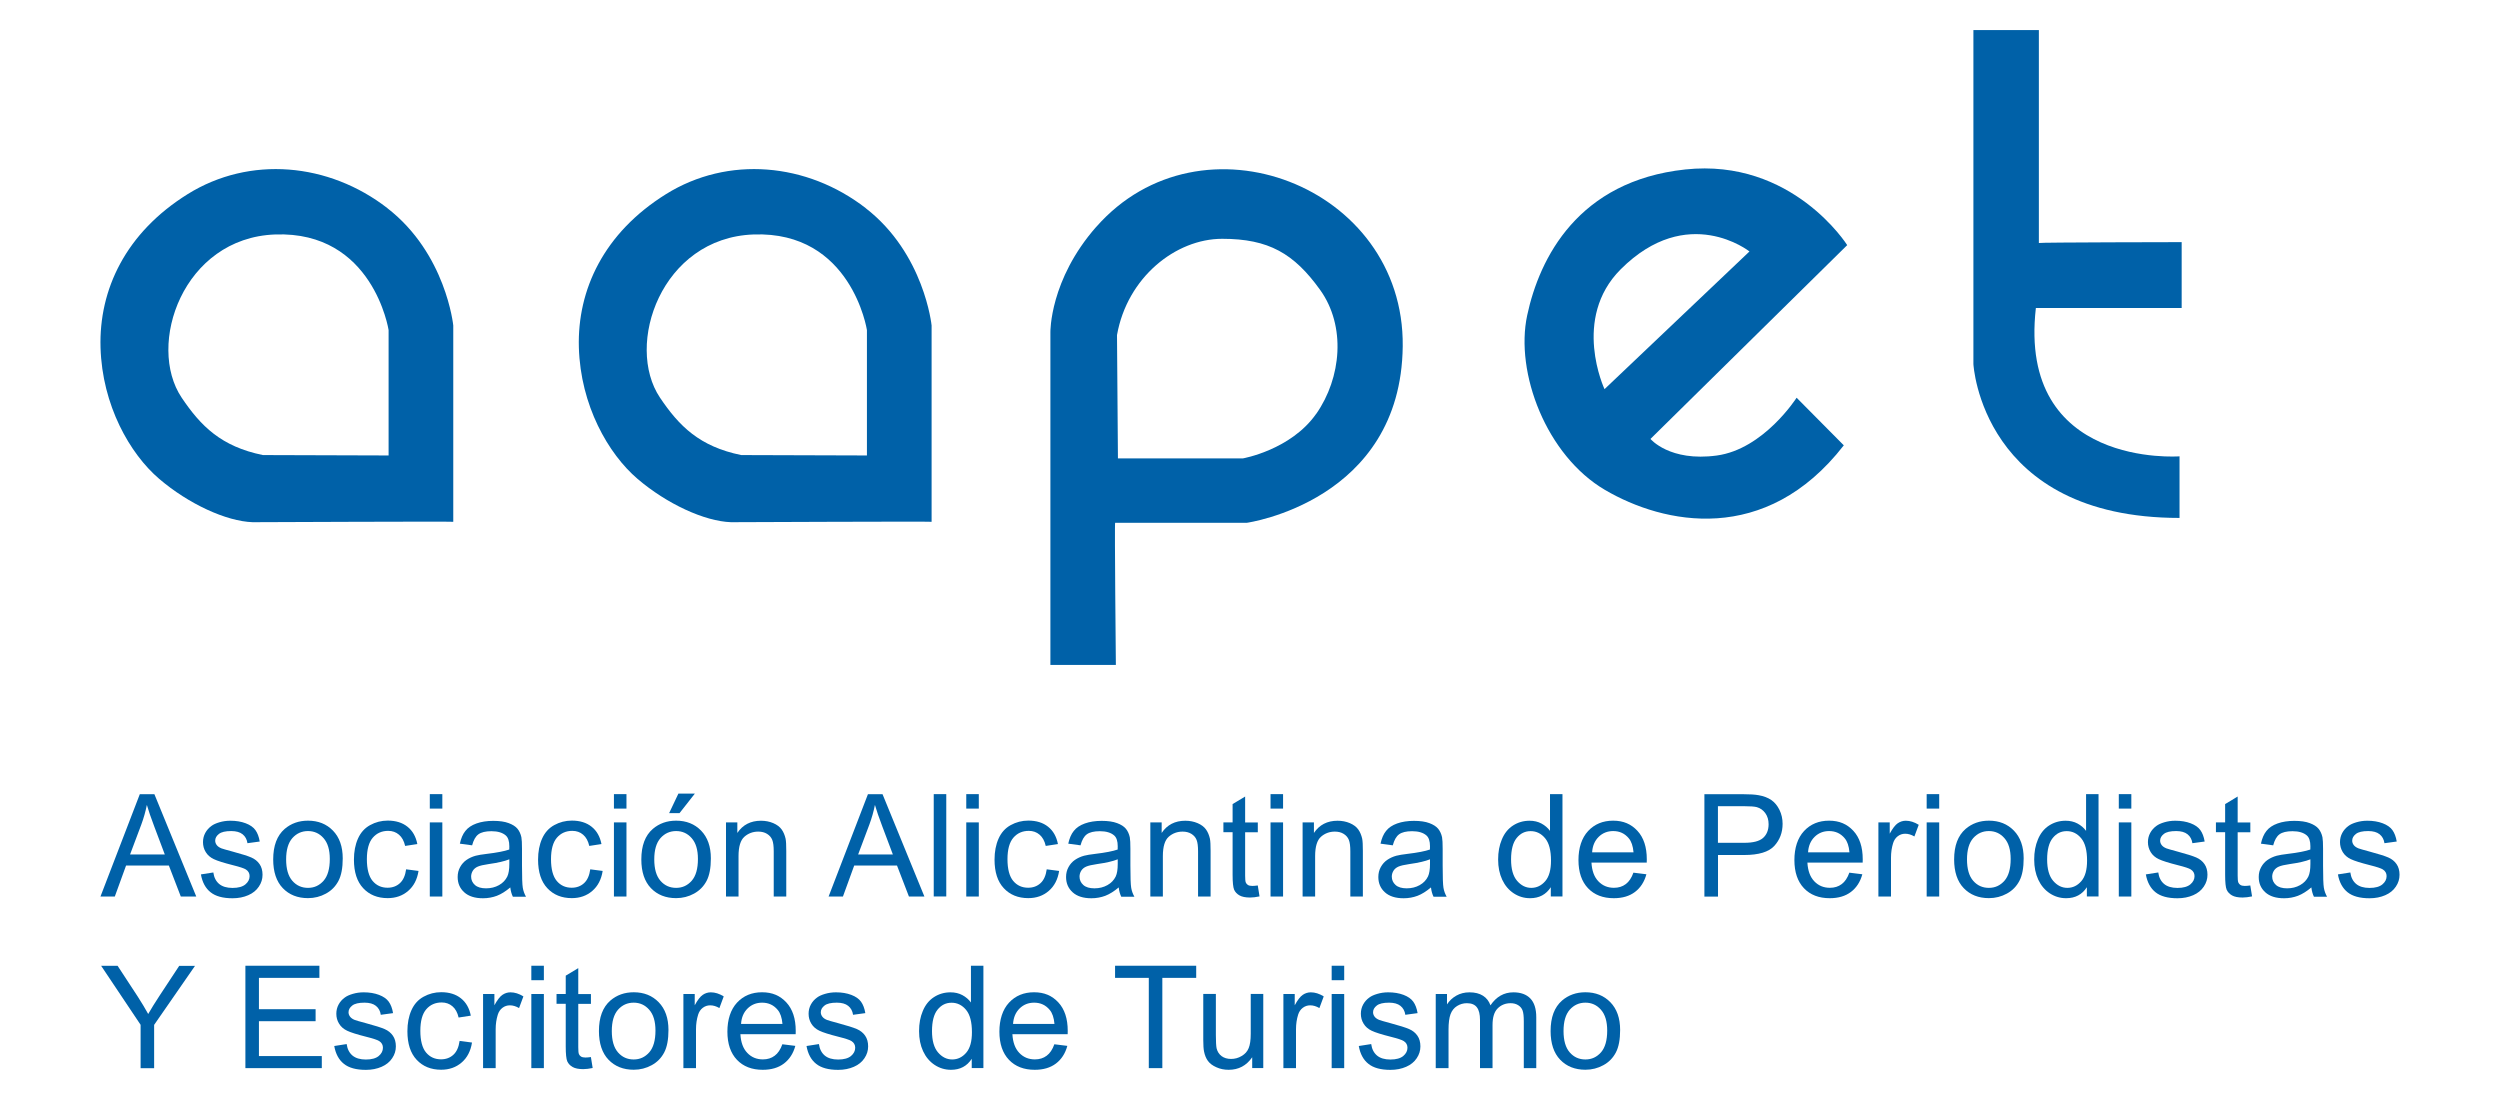 <?xml version="1.0" encoding="UTF-8"?>
<svg xmlns="http://www.w3.org/2000/svg" id="Capa_1" version="1.1" viewBox="0 0 375 164.98">
  <defs>
    <style>
      .st0 {
        fill: #0061a8;
      }
    </style>
  </defs>
  <g>
    <path class="st0" d="M15.07,134.48l5.9-15.35h2.19l6.28,15.35h-2.32l-1.79-4.65h-6.42l-1.69,4.65h-2.16ZM19.51,128.17h5.21l-1.6-4.25c-.49-1.29-.85-2.35-1.09-3.18-.2.99-.47,1.96-.83,2.93l-1.69,4.5Z"></path>
    <path class="st0" d="M30.14,131.16l1.86-.29c.1.75.4,1.32.87,1.72.48.4,1.15.6,2.01.6s1.51-.18,1.93-.53c.42-.35.63-.77.63-1.24,0-.42-.18-.76-.56-1-.26-.17-.9-.38-1.93-.64-1.38-.35-2.34-.65-2.88-.91-.53-.25-.94-.61-1.21-1.06-.28-.45-.41-.95-.41-1.49,0-.5.11-.95.34-1.38.23-.42.54-.77.93-1.05.29-.22.69-.4,1.2-.55.51-.15,1.05-.23,1.63-.23.87,0,1.64.13,2.3.38.66.25,1.15.59,1.46,1.02.31.43.53,1,.65,1.72l-1.84.25c-.08-.57-.33-1.02-.73-1.34-.4-.32-.97-.48-1.7-.48-.87,0-1.48.14-1.85.43-.37.29-.56.62-.56,1.01,0,.24.08.46.23.66.15.2.39.37.72.5.19.07.74.23,1.67.48,1.33.36,2.26.65,2.79.88.53.23.94.56,1.24.99.3.43.45.97.45,1.61s-.18,1.22-.55,1.77c-.37.56-.9.99-1.59,1.29-.69.3-1.47.46-2.35.46-1.45,0-2.55-.3-3.3-.9-.76-.6-1.24-1.49-1.45-2.67"></path>
    <path class="st0" d="M40.98,128.92c0-2.06.57-3.58,1.72-4.58.96-.82,2.12-1.24,3.5-1.24,1.53,0,2.78.5,3.75,1.5.97,1,1.46,2.39,1.46,4.15,0,1.43-.21,2.56-.64,3.38-.43.82-1.05,1.46-1.88,1.91-.82.45-1.72.68-2.69.68-1.56,0-2.82-.5-3.78-1.5-.96-1-1.44-2.44-1.44-4.32M42.92,128.92c0,1.42.31,2.49.93,3.2.62.71,1.4,1.06,2.35,1.06s1.71-.36,2.34-1.07c.62-.71.93-1.8.93-3.26,0-1.38-.31-2.42-.94-3.13-.62-.71-1.4-1.06-2.33-1.06s-1.72.35-2.35,1.06c-.62.71-.93,1.77-.93,3.19"></path>
    <path class="st0" d="M60.93,130.4l1.85.24c-.2,1.28-.72,2.28-1.56,3-.83.72-1.86,1.08-3.07,1.08-1.52,0-2.75-.5-3.67-1.49-.93-.99-1.39-2.42-1.39-4.28,0-1.2.2-2.25.6-3.15.4-.9,1-1.58,1.82-2.03.81-.45,1.7-.68,2.65-.68,1.21,0,2.2.31,2.96.92.77.61,1.26,1.48,1.48,2.6l-1.83.28c-.17-.75-.48-1.31-.93-1.69-.44-.38-.98-.57-1.61-.57-.95,0-1.72.34-2.31,1.02-.59.68-.89,1.76-.89,3.23s.29,2.58.86,3.26c.57.68,1.32,1.02,2.24,1.02.74,0,1.36-.23,1.85-.68.5-.45.81-1.15.94-2.09"></path>
    <path class="st0" d="M64.47,119.12h1.88v2.17h-1.88v-2.17ZM64.47,123.36h1.88v11.12h-1.88v-11.12Z"></path>
    <path class="st0" d="M76.55,133.11c-.7.59-1.37,1.01-2.02,1.26-.64.24-1.34.37-2.08.37-1.22,0-2.16-.3-2.82-.9-.66-.6-.98-1.36-.98-2.29,0-.55.12-1.04.37-1.49.25-.45.57-.81.97-1.08.4-.27.85-.48,1.36-.62.37-.1.93-.19,1.68-.28,1.52-.18,2.64-.4,3.36-.65,0-.26.01-.42.01-.49,0-.77-.18-1.31-.53-1.62-.48-.42-1.2-.64-2.15-.64-.89,0-1.54.16-1.96.47-.42.31-.73.86-.94,1.65l-1.84-.25c.17-.79.44-1.43.83-1.91.38-.49.94-.86,1.66-1.12.73-.26,1.57-.39,2.52-.39s1.72.11,2.32.34c.59.22,1.03.5,1.31.84.28.34.48.77.59,1.28.06.32.09.9.09,1.74v2.51c0,1.75.04,2.86.12,3.33.08.47.24.91.48,1.34h-1.97c-.19-.39-.32-.85-.38-1.37M76.39,128.9c-.69.28-1.71.52-3.08.71-.77.11-1.32.24-1.64.38-.32.14-.57.34-.74.61-.17.27-.26.57-.26.89,0,.5.19.92.57,1.26.38.34.94.5,1.67.5s1.37-.16,1.94-.48.98-.75,1.25-1.3c.2-.43.3-1.05.3-1.88v-.69Z"></path>
    <path class="st0" d="M88.55,130.4l1.85.24c-.2,1.28-.72,2.28-1.56,3-.83.72-1.86,1.08-3.07,1.08-1.52,0-2.75-.5-3.67-1.49-.93-.99-1.39-2.42-1.39-4.28,0-1.2.2-2.25.6-3.15.4-.9,1-1.58,1.82-2.03.81-.45,1.7-.68,2.65-.68,1.21,0,2.2.31,2.96.92.77.61,1.26,1.48,1.48,2.6l-1.83.28c-.17-.75-.48-1.31-.93-1.69-.44-.38-.98-.57-1.61-.57-.95,0-1.72.34-2.31,1.02-.59.68-.89,1.76-.89,3.23s.29,2.58.86,3.26c.57.68,1.32,1.02,2.24,1.02.74,0,1.36-.23,1.85-.68.5-.45.81-1.15.94-2.09"></path>
    <path class="st0" d="M92.09,119.12h1.88v2.17h-1.88v-2.17ZM92.09,123.36h1.88v11.12h-1.88v-11.12Z"></path>
    <path class="st0" d="M96.2,128.92c0-2.06.57-3.59,1.72-4.58.96-.82,2.12-1.24,3.5-1.24,1.53,0,2.78.5,3.75,1.5.97,1,1.46,2.39,1.46,4.15,0,1.43-.21,2.56-.64,3.38-.43.82-1.06,1.46-1.88,1.91-.82.45-1.72.68-2.69.68-1.56,0-2.82-.5-3.78-1.5-.96-1-1.44-2.44-1.44-4.31M98.14,128.92c0,1.42.31,2.49.93,3.2.62.71,1.4,1.06,2.35,1.06s1.71-.36,2.34-1.07c.62-.71.93-1.8.93-3.26,0-1.38-.31-2.42-.94-3.13-.62-.71-1.4-1.06-2.33-1.06s-1.72.35-2.35,1.06c-.62.71-.93,1.77-.93,3.19M100.37,121.97l1.39-2.93h2.47l-2.3,2.93h-1.56Z"></path>
    <path class="st0" d="M108.9,134.48v-11.12h1.7v1.58c.82-1.22,2-1.83,3.54-1.83.67,0,1.29.12,1.85.36.56.24.98.56,1.26.95.28.39.47.86.59,1.39.07.35.1.96.1,1.83v6.84h-1.88v-6.77c0-.77-.07-1.34-.22-1.72-.15-.38-.41-.68-.78-.91-.37-.23-.81-.34-1.32-.34-.8,0-1.5.26-2.08.77-.58.51-.88,1.48-.88,2.9v6.07h-1.88Z"></path>
    <path class="st0" d="M124.29,134.48l5.9-15.35h2.19l6.28,15.35h-2.32l-1.79-4.65h-6.42l-1.69,4.65h-2.16ZM128.72,128.17h5.21l-1.6-4.25c-.49-1.29-.85-2.35-1.09-3.18-.2.99-.47,1.96-.83,2.93l-1.69,4.5Z"></path>
    <rect class="st0" x="140.06" y="119.12" width="1.88" height="15.35"></rect>
    <path class="st0" d="M144.94,119.12h1.88v2.17h-1.88v-2.17ZM144.94,123.36h1.88v11.12h-1.88v-11.12Z"></path>
    <path class="st0" d="M157.02,130.4l1.85.24c-.2,1.28-.72,2.28-1.56,3-.83.72-1.86,1.08-3.07,1.08-1.52,0-2.75-.5-3.67-1.49-.93-.99-1.39-2.42-1.39-4.28,0-1.2.2-2.25.6-3.15.4-.9,1-1.58,1.82-2.03.81-.45,1.7-.68,2.65-.68,1.21,0,2.2.31,2.96.92.77.61,1.26,1.48,1.48,2.6l-1.83.28c-.17-.75-.48-1.31-.93-1.69-.44-.38-.98-.57-1.61-.57-.95,0-1.72.34-2.31,1.02-.59.68-.89,1.76-.89,3.23s.29,2.58.86,3.26c.57.68,1.32,1.02,2.24,1.02.74,0,1.36-.23,1.85-.68.5-.45.81-1.15.94-2.09"></path>
    <path class="st0" d="M167.81,133.11c-.7.59-1.37,1.01-2.02,1.26-.64.24-1.34.37-2.08.37-1.22,0-2.16-.3-2.82-.9-.66-.6-.98-1.36-.98-2.29,0-.55.12-1.04.37-1.49.25-.45.57-.81.97-1.08.4-.27.85-.48,1.36-.62.37-.1.93-.19,1.68-.28,1.52-.18,2.64-.4,3.36-.65,0-.26.01-.42.01-.49,0-.77-.18-1.31-.53-1.62-.48-.42-1.2-.64-2.15-.64-.89,0-1.54.16-1.96.47-.42.31-.73.86-.94,1.65l-1.84-.25c.17-.79.44-1.43.83-1.91.38-.49.94-.86,1.66-1.12.73-.26,1.57-.39,2.52-.39s1.72.11,2.32.34c.59.22,1.03.5,1.31.84.28.34.48.77.59,1.28.06.32.09.9.09,1.74v2.51c0,1.75.04,2.86.12,3.33.08.47.24.91.48,1.34h-1.97c-.19-.39-.32-.85-.38-1.37M167.65,128.9c-.69.28-1.71.52-3.08.71-.77.11-1.32.24-1.64.38-.32.14-.57.34-.74.61-.17.27-.26.57-.26.89,0,.5.19.92.57,1.26.38.34.94.5,1.67.5s1.37-.16,1.94-.48.98-.75,1.25-1.3c.2-.43.3-1.05.3-1.88v-.69Z"></path>
    <path class="st0" d="M172.55,134.48v-11.12h1.7v1.58c.82-1.22,2-1.83,3.54-1.83.67,0,1.29.12,1.85.36.56.24.98.56,1.26.95.28.39.47.86.59,1.39.07.35.1.96.1,1.83v6.84h-1.88v-6.77c0-.77-.07-1.34-.22-1.72-.15-.38-.41-.68-.78-.91-.37-.23-.81-.34-1.32-.34-.8,0-1.5.26-2.08.77-.58.51-.88,1.48-.88,2.9v6.07h-1.88Z"></path>
    <path class="st0" d="M188.66,132.79l.27,1.67c-.53.11-1.01.17-1.42.17-.69,0-1.22-.11-1.59-.32-.38-.22-.64-.5-.8-.85-.15-.35-.23-1.09-.23-2.23v-6.4h-1.38v-1.47h1.38v-2.75l1.88-1.13v3.89h1.9v1.47h-1.9v6.5c0,.54.03.88.1,1.04.07.15.17.28.32.37.15.09.37.14.64.14.21,0,.49-.02.83-.07"></path>
    <path class="st0" d="M190.58,119.12h1.88v2.17h-1.88v-2.17ZM190.58,123.36h1.88v11.12h-1.88v-11.12Z"></path>
    <path class="st0" d="M195.39,134.48v-11.12h1.7v1.58c.82-1.22,2-1.83,3.54-1.83.67,0,1.29.12,1.85.36.56.24.98.56,1.26.95.28.39.47.86.59,1.39.07.35.1.96.1,1.83v6.84h-1.88v-6.77c0-.77-.07-1.34-.22-1.72-.15-.38-.41-.68-.78-.91-.37-.23-.81-.34-1.32-.34-.8,0-1.5.26-2.08.77-.58.51-.88,1.48-.88,2.9v6.07h-1.88Z"></path>
    <path class="st0" d="M214.65,133.11c-.7.59-1.37,1.01-2.02,1.26-.64.24-1.34.37-2.08.37-1.22,0-2.16-.3-2.82-.9-.66-.6-.98-1.36-.98-2.29,0-.55.12-1.04.37-1.49.25-.45.57-.81.97-1.08.4-.27.85-.48,1.36-.62.37-.1.93-.19,1.68-.28,1.52-.18,2.64-.4,3.36-.65,0-.26.01-.42.01-.49,0-.77-.18-1.31-.53-1.62-.48-.42-1.2-.64-2.15-.64-.89,0-1.54.16-1.96.47-.42.31-.73.86-.94,1.65l-1.84-.25c.17-.79.44-1.43.83-1.91.38-.49.94-.86,1.66-1.12.73-.26,1.57-.39,2.52-.39s1.72.11,2.32.34c.59.22,1.03.5,1.31.84.28.34.48.77.59,1.28.06.32.09.9.09,1.74v2.51c0,1.75.04,2.86.12,3.33.08.47.24.91.48,1.34h-1.97c-.19-.39-.32-.85-.38-1.37M214.49,128.9c-.69.28-1.71.52-3.08.71-.77.11-1.32.24-1.64.38-.32.14-.57.34-.74.61-.17.27-.26.57-.26.89,0,.5.19.92.57,1.26.38.34.94.5,1.67.5s1.37-.16,1.94-.48.98-.75,1.25-1.3c.2-.43.3-1.05.3-1.88v-.69Z"></path>
    <path class="st0" d="M232.62,134.48v-1.4c-.71,1.1-1.74,1.65-3.11,1.65-.89,0-1.7-.24-2.45-.73-.74-.49-1.32-1.17-1.73-2.05-.41-.88-.61-1.88-.61-3.02s.18-2.12.56-3.02c.37-.9.93-1.6,1.67-2.08.74-.48,1.57-.72,2.48-.72.67,0,1.27.14,1.79.42.52.28.95.65,1.28,1.1v-5.51h1.87v15.35h-1.75ZM226.66,128.93c0,1.42.3,2.49.9,3.19s1.31,1.06,2.13,1.06,1.52-.34,2.1-1.01c.58-.67.86-1.7.86-3.08,0-1.52-.29-2.64-.88-3.35-.59-.71-1.31-1.07-2.17-1.07s-1.54.34-2.1,1.03c-.56.69-.84,1.76-.84,3.24"></path>
    <path class="st0" d="M245.01,130.9l1.95.24c-.31,1.14-.88,2.02-1.71,2.65-.83.63-1.89.94-3.18.94-1.63,0-2.92-.5-3.87-1.5-.95-1-1.43-2.41-1.43-4.22s.48-3.32,1.45-4.36c.96-1.03,2.21-1.55,3.75-1.55s2.7.51,3.64,1.52c.94,1.01,1.41,2.44,1.41,4.27,0,.11,0,.28-.01.5h-8.29c.07,1.22.41,2.16,1.04,2.81.62.65,1.4.97,2.33.97.69,0,1.28-.18,1.77-.55.49-.36.88-.94,1.16-1.74M238.82,127.85h6.21c-.08-.94-.32-1.64-.71-2.1-.6-.73-1.38-1.09-2.34-1.09-.86,0-1.59.29-2.18.87-.59.58-.92,1.35-.98,2.32"></path>
    <path class="st0" d="M255.66,134.48v-15.35h5.79c1.02,0,1.8.05,2.34.15.75.13,1.39.37,1.9.72.51.35.92.85,1.23,1.48.31.64.47,1.33.47,2.09,0,1.31-.42,2.41-1.25,3.32-.83.9-2.33,1.36-4.5,1.36h-3.94v6.24h-2.03ZM257.69,126.42h3.97c1.31,0,2.25-.24,2.8-.73.55-.49.83-1.18.83-2.06,0-.64-.16-1.19-.49-1.65s-.75-.76-1.28-.91c-.34-.09-.97-.14-1.9-.14h-3.93v5.49Z"></path>
    <path class="st0" d="M277.4,130.9l1.95.24c-.31,1.14-.88,2.02-1.71,2.65-.83.63-1.89.94-3.18.94-1.63,0-2.92-.5-3.87-1.5-.95-1-1.43-2.41-1.43-4.22s.48-3.32,1.45-4.36c.96-1.03,2.21-1.55,3.75-1.55s2.7.51,3.64,1.52c.94,1.01,1.41,2.44,1.41,4.27,0,.11,0,.28-.01.5h-8.29c.07,1.22.41,2.16,1.04,2.81.62.65,1.4.97,2.33.97.69,0,1.28-.18,1.77-.55.49-.36.88-.94,1.16-1.74M271.21,127.85h6.21c-.08-.94-.32-1.64-.71-2.1-.6-.73-1.38-1.09-2.34-1.09-.86,0-1.59.29-2.18.87-.59.58-.92,1.35-.98,2.32"></path>
    <path class="st0" d="M281.76,134.48v-11.12h1.7v1.69c.43-.79.83-1.31,1.2-1.56.37-.25.77-.38,1.21-.38.63,0,1.28.2,1.94.61l-.65,1.75c-.46-.27-.92-.41-1.38-.41-.41,0-.78.12-1.11.37-.33.25-.56.59-.7,1.03-.21.67-.32,1.4-.32,2.2v5.82h-1.88Z"></path>
    <path class="st0" d="M289,119.12h1.88v2.17h-1.88v-2.17ZM289,123.36h1.88v11.12h-1.88v-11.12Z"></path>
    <path class="st0" d="M293.12,128.92c0-2.06.57-3.58,1.72-4.58.96-.82,2.12-1.24,3.5-1.24,1.53,0,2.78.5,3.75,1.5.97,1,1.46,2.39,1.46,4.15,0,1.43-.21,2.56-.64,3.38-.43.82-1.05,1.46-1.88,1.91-.82.45-1.72.68-2.69.68-1.56,0-2.82-.5-3.78-1.5-.96-1-1.44-2.44-1.44-4.32M295.05,128.92c0,1.42.31,2.49.93,3.2.62.71,1.4,1.06,2.35,1.06s1.71-.36,2.34-1.07c.62-.71.93-1.8.93-3.26,0-1.38-.31-2.42-.94-3.13-.62-.71-1.4-1.06-2.33-1.06s-1.72.35-2.35,1.06c-.62.71-.93,1.77-.93,3.19"></path>
    <path class="st0" d="M313.03,134.48v-1.4c-.71,1.1-1.74,1.65-3.11,1.65-.89,0-1.7-.24-2.45-.73-.74-.49-1.32-1.17-1.73-2.05-.41-.88-.61-1.88-.61-3.02s.18-2.12.56-3.02c.37-.9.93-1.6,1.67-2.08.74-.48,1.57-.72,2.48-.72.67,0,1.27.14,1.79.42.52.28.95.65,1.28,1.1v-5.51h1.87v15.35h-1.75ZM307.07,128.93c0,1.42.3,2.49.9,3.19s1.31,1.06,2.13,1.06,1.52-.34,2.1-1.01c.58-.67.86-1.7.86-3.08,0-1.52-.29-2.64-.88-3.35-.59-.71-1.31-1.07-2.17-1.07s-1.54.34-2.1,1.03c-.56.69-.84,1.76-.84,3.24"></path>
    <path class="st0" d="M317.82,119.12h1.88v2.17h-1.88v-2.17ZM317.82,123.36h1.88v11.12h-1.88v-11.12Z"></path>
    <path class="st0" d="M321.88,131.16l1.86-.29c.1.75.4,1.32.87,1.72.48.4,1.15.6,2.01.6s1.51-.18,1.93-.53c.42-.35.63-.77.63-1.24,0-.42-.18-.76-.56-1-.26-.17-.9-.38-1.93-.64-1.38-.35-2.34-.65-2.88-.91-.53-.25-.94-.61-1.21-1.06s-.41-.95-.41-1.49c0-.5.11-.95.34-1.38.23-.42.54-.77.93-1.05.29-.22.69-.4,1.2-.55s1.05-.23,1.63-.23c.87,0,1.64.13,2.3.38.66.25,1.15.59,1.46,1.02.31.43.53,1,.65,1.72l-1.84.25c-.08-.57-.33-1.02-.73-1.34-.4-.32-.97-.48-1.7-.48-.87,0-1.48.14-1.85.43-.37.29-.56.62-.56,1.01,0,.24.08.46.23.66.15.2.39.37.72.5.19.07.74.23,1.67.48,1.33.36,2.26.65,2.79.88.53.23.94.56,1.24.99.3.43.45.97.45,1.61s-.18,1.22-.55,1.77c-.37.56-.9.99-1.59,1.29-.69.3-1.47.46-2.35.46-1.45,0-2.55-.3-3.3-.9s-1.24-1.49-1.45-2.67"></path>
    <path class="st0" d="M337.54,132.79l.27,1.67c-.53.11-1.01.17-1.42.17-.69,0-1.22-.11-1.59-.32-.38-.22-.64-.5-.8-.85-.15-.35-.23-1.09-.23-2.23v-6.4h-1.38v-1.47h1.38v-2.75l1.88-1.13v3.89h1.9v1.47h-1.9v6.5c0,.54.03.88.1,1.04.07.15.17.28.32.37.15.09.37.14.64.14.21,0,.49-.02.83-.07"></path>
    <path class="st0" d="M346.71,133.11c-.7.59-1.37,1.01-2.02,1.26-.64.24-1.34.37-2.08.37-1.22,0-2.16-.3-2.82-.9-.66-.6-.98-1.36-.98-2.29,0-.55.12-1.04.37-1.49.25-.45.57-.81.97-1.08.4-.27.85-.48,1.36-.62.37-.1.93-.19,1.68-.28,1.52-.18,2.64-.4,3.36-.65,0-.26.01-.42.01-.49,0-.77-.18-1.31-.53-1.62-.48-.42-1.2-.64-2.15-.64-.89,0-1.54.16-1.96.47-.42.31-.73.86-.94,1.65l-1.84-.25c.17-.79.44-1.43.83-1.91.38-.49.94-.86,1.66-1.12.73-.26,1.57-.39,2.52-.39s1.72.11,2.32.34c.59.22,1.03.5,1.31.84.28.34.48.77.59,1.28.06.32.09.9.09,1.74v2.51c0,1.75.04,2.86.12,3.33.08.47.24.91.48,1.34h-1.97c-.19-.39-.32-.85-.38-1.37M346.55,128.9c-.69.28-1.71.52-3.08.71-.77.11-1.32.24-1.64.38-.32.14-.57.34-.74.61-.17.27-.26.57-.26.89,0,.5.19.92.57,1.26.38.34.94.5,1.67.5s1.37-.16,1.94-.48.98-.75,1.25-1.3c.2-.43.3-1.05.3-1.88v-.69Z"></path>
    <path class="st0" d="M350.69,131.16l1.86-.29c.1.75.4,1.32.87,1.72.48.4,1.15.6,2.01.6s1.51-.18,1.93-.53c.42-.35.63-.77.63-1.24,0-.42-.18-.76-.56-1-.26-.17-.9-.38-1.93-.64-1.38-.35-2.34-.65-2.88-.91-.53-.25-.94-.61-1.21-1.06s-.41-.95-.41-1.49c0-.5.11-.95.34-1.38.23-.42.54-.77.93-1.05.29-.22.69-.4,1.2-.55s1.05-.23,1.63-.23c.87,0,1.64.13,2.3.38.66.25,1.15.59,1.46,1.02.31.43.53,1,.65,1.72l-1.84.25c-.08-.57-.33-1.02-.73-1.34-.4-.32-.97-.48-1.7-.48-.87,0-1.48.14-1.85.43-.37.29-.56.62-.56,1.01,0,.24.08.46.23.66.15.2.39.37.72.5.19.07.74.23,1.67.48,1.33.36,2.26.65,2.79.88.53.23.94.56,1.24.99.3.43.45.97.45,1.61s-.18,1.22-.55,1.77c-.37.56-.9.99-1.59,1.29-.69.3-1.47.46-2.35.46-1.45,0-2.55-.3-3.3-.9s-1.24-1.49-1.45-2.67"></path>
    <path class="st0" d="M21.09,160.22v-6.5l-5.92-8.85h2.47l3.03,4.63c.56.87,1.08,1.73,1.56,2.6.46-.8,1.02-1.71,1.68-2.71l2.97-4.51h2.37l-6.13,8.85v6.5h-2.03Z"></path>
    <polygon class="st0" points="36.81 160.22 36.81 144.86 47.91 144.86 47.91 146.68 38.84 146.68 38.84 151.38 47.34 151.38 47.34 153.18 38.84 153.18 38.84 158.41 48.27 158.41 48.27 160.22 36.81 160.22"></polygon>
    <path class="st0" d="M50.14,156.9l1.86-.29c.1.75.4,1.32.87,1.72.48.4,1.15.6,2.01.6s1.51-.18,1.93-.53c.42-.35.63-.77.63-1.24,0-.42-.18-.76-.56-1-.26-.17-.9-.38-1.93-.64-1.38-.35-2.34-.65-2.88-.91-.53-.25-.94-.61-1.21-1.06-.28-.45-.41-.95-.41-1.49,0-.5.11-.95.34-1.38.23-.42.54-.77.93-1.05.29-.22.69-.4,1.2-.55.51-.15,1.05-.23,1.63-.23.87,0,1.64.13,2.3.38.66.25,1.15.59,1.46,1.02.31.43.53,1,.65,1.72l-1.84.25c-.08-.57-.33-1.02-.73-1.34-.4-.32-.97-.48-1.7-.48-.87,0-1.48.14-1.85.43-.37.29-.56.62-.56,1.01,0,.24.08.46.23.66.15.2.39.37.72.5.19.07.74.23,1.67.48,1.33.36,2.26.65,2.79.88.53.23.94.56,1.24.99.3.43.45.97.45,1.61s-.18,1.22-.55,1.77c-.37.56-.9.99-1.59,1.29-.69.3-1.47.46-2.35.46-1.45,0-2.55-.3-3.3-.9-.76-.6-1.24-1.49-1.45-2.67"></path>
    <path class="st0" d="M68.95,156.14l1.85.24c-.2,1.28-.72,2.28-1.56,3-.83.72-1.86,1.08-3.07,1.08-1.52,0-2.75-.5-3.67-1.49-.93-.99-1.39-2.42-1.39-4.28,0-1.2.2-2.25.6-3.15.4-.9,1-1.58,1.82-2.03.81-.45,1.7-.68,2.65-.68,1.21,0,2.2.31,2.96.92.77.61,1.26,1.48,1.48,2.6l-1.83.28c-.17-.75-.48-1.31-.93-1.69-.44-.38-.98-.57-1.61-.57-.95,0-1.72.34-2.31,1.02-.59.68-.89,1.76-.89,3.23s.29,2.58.86,3.26c.57.68,1.32,1.02,2.24,1.02.74,0,1.36-.23,1.85-.68.5-.45.81-1.15.94-2.09"></path>
    <path class="st0" d="M72.46,160.22v-11.12h1.7v1.69c.43-.79.83-1.31,1.2-1.56.37-.25.77-.38,1.21-.38.63,0,1.28.2,1.94.61l-.65,1.75c-.46-.27-.92-.41-1.38-.41-.41,0-.78.12-1.11.37-.33.25-.56.59-.7,1.03-.21.67-.32,1.4-.32,2.2v5.82h-1.88Z"></path>
    <path class="st0" d="M79.7,144.86h1.88v2.17h-1.88v-2.17ZM79.7,149.1h1.88v11.12h-1.88v-11.12Z"></path>
    <path class="st0" d="M88.63,158.53l.27,1.67c-.53.11-1.01.17-1.42.17-.69,0-1.22-.11-1.59-.32-.38-.22-.64-.5-.8-.85-.15-.35-.23-1.09-.23-2.23v-6.4h-1.38v-1.47h1.38v-2.75l1.88-1.13v3.89h1.9v1.47h-1.9v6.5c0,.54.03.88.1,1.04.07.15.17.28.32.37.15.09.37.14.64.14.21,0,.49-.02.83-.07"></path>
    <path class="st0" d="M89.84,154.66c0-2.06.57-3.58,1.72-4.58.96-.82,2.12-1.24,3.5-1.24,1.53,0,2.78.5,3.75,1.5.97,1,1.46,2.39,1.46,4.15,0,1.43-.21,2.56-.64,3.38-.43.82-1.05,1.46-1.88,1.91-.82.45-1.72.68-2.69.68-1.56,0-2.82-.5-3.78-1.5-.96-1-1.44-2.44-1.44-4.32M91.77,154.66c0,1.42.31,2.49.93,3.2.62.71,1.4,1.06,2.35,1.06s1.71-.36,2.34-1.07c.62-.71.93-1.8.93-3.26,0-1.38-.31-2.42-.94-3.13-.62-.71-1.4-1.06-2.33-1.06s-1.72.35-2.35,1.06c-.62.71-.93,1.77-.93,3.19"></path>
    <path class="st0" d="M102.51,160.22v-11.12h1.7v1.69c.43-.79.83-1.31,1.2-1.56.37-.25.77-.38,1.21-.38.63,0,1.28.2,1.94.61l-.65,1.75c-.46-.27-.92-.41-1.38-.41-.41,0-.78.12-1.11.37-.33.25-.56.59-.7,1.03-.21.67-.32,1.4-.32,2.2v5.82h-1.88Z"></path>
    <path class="st0" d="M117.35,156.64l1.95.24c-.31,1.14-.88,2.02-1.71,2.65-.83.63-1.89.94-3.18.94-1.63,0-2.92-.5-3.87-1.5-.95-1-1.43-2.41-1.43-4.22s.48-3.32,1.45-4.36c.96-1.03,2.21-1.55,3.75-1.55s2.7.51,3.64,1.52c.94,1.01,1.41,2.44,1.41,4.27,0,.11,0,.28-.01.5h-8.29c.07,1.22.41,2.16,1.04,2.81.62.65,1.4.97,2.33.97.69,0,1.28-.18,1.77-.55.49-.36.88-.94,1.16-1.74M111.16,153.59h6.21c-.08-.94-.32-1.64-.71-2.1-.6-.73-1.38-1.09-2.34-1.09-.86,0-1.59.29-2.18.87-.59.58-.92,1.35-.98,2.32"></path>
    <path class="st0" d="M120.98,156.9l1.86-.29c.1.75.4,1.32.87,1.72.48.4,1.15.6,2.01.6s1.51-.18,1.93-.53c.42-.35.63-.77.63-1.24,0-.42-.18-.76-.56-1-.26-.17-.9-.38-1.93-.64-1.38-.35-2.34-.65-2.88-.91-.53-.25-.94-.61-1.21-1.06-.28-.45-.41-.95-.41-1.49,0-.5.11-.95.34-1.38.23-.42.54-.77.93-1.05.29-.22.69-.4,1.2-.55.51-.15,1.05-.23,1.63-.23.87,0,1.64.13,2.3.38.66.25,1.15.59,1.46,1.02.31.43.53,1,.65,1.72l-1.84.25c-.08-.57-.33-1.02-.73-1.34-.4-.32-.97-.48-1.7-.48-.87,0-1.48.14-1.85.43-.37.29-.56.62-.56,1.01,0,.24.08.46.23.66.15.2.39.37.72.5.19.07.74.23,1.67.48,1.33.36,2.26.65,2.79.88.53.23.94.56,1.24.99.3.43.45.97.45,1.61s-.18,1.22-.55,1.77c-.37.56-.9.99-1.59,1.29-.69.3-1.47.46-2.35.46-1.45,0-2.55-.3-3.3-.9-.76-.6-1.24-1.49-1.45-2.67"></path>
    <path class="st0" d="M145.76,160.22v-1.4c-.71,1.1-1.74,1.65-3.11,1.65-.89,0-1.7-.24-2.45-.73-.74-.49-1.32-1.17-1.73-2.05-.41-.88-.61-1.88-.61-3.02s.18-2.12.56-3.02c.37-.9.93-1.6,1.67-2.08.74-.48,1.57-.72,2.48-.72.67,0,1.27.14,1.79.42.52.28.95.65,1.28,1.1v-5.51h1.87v15.35h-1.75ZM139.8,154.67c0,1.42.3,2.49.9,3.19s1.31,1.06,2.13,1.06,1.52-.34,2.1-1.01c.58-.67.86-1.7.86-3.08,0-1.52-.29-2.64-.88-3.35-.59-.71-1.31-1.07-2.17-1.07s-1.54.34-2.1,1.03c-.56.69-.84,1.76-.84,3.24"></path>
    <path class="st0" d="M158.15,156.64l1.95.24c-.31,1.14-.88,2.02-1.71,2.65-.83.63-1.89.94-3.18.94-1.63,0-2.92-.5-3.87-1.5-.95-1-1.43-2.41-1.43-4.22s.48-3.32,1.45-4.36c.96-1.03,2.21-1.55,3.75-1.55s2.7.51,3.64,1.52c.94,1.01,1.41,2.44,1.41,4.27,0,.11,0,.28-.01.5h-8.29c.07,1.22.41,2.16,1.04,2.81.62.65,1.4.97,2.33.97.69,0,1.28-.18,1.77-.55.49-.36.88-.94,1.16-1.74M151.96,153.59h6.21c-.08-.94-.32-1.64-.71-2.1-.6-.73-1.38-1.09-2.34-1.09-.86,0-1.59.29-2.18.87-.59.58-.92,1.35-.98,2.32"></path>
    <polygon class="st0" points="172.32 160.22 172.32 146.68 167.26 146.68 167.26 144.86 179.43 144.86 179.43 146.68 174.35 146.68 174.35 160.22 172.32 160.22"></polygon>
    <path class="st0" d="M187.83,160.22v-1.63c-.87,1.26-2.04,1.88-3.53,1.88-.66,0-1.27-.12-1.84-.38-.57-.25-.99-.57-1.27-.95-.28-.38-.47-.85-.58-1.4-.08-.37-.12-.96-.12-1.76v-6.89h1.89v6.17c0,.98.04,1.65.11,1.99.12.5.37.88.75,1.17.38.28.86.42,1.42.42s1.1-.14,1.59-.44c.5-.29.85-.68,1.05-1.18.21-.5.31-1.22.31-2.17v-5.96h1.88v11.12h-1.69Z"></path>
    <path class="st0" d="M192.51,160.22v-11.12h1.7v1.69c.43-.79.83-1.31,1.2-1.56.37-.25.77-.38,1.21-.38.63,0,1.28.2,1.94.61l-.65,1.75c-.46-.27-.92-.41-1.38-.41-.41,0-.78.12-1.11.37-.33.25-.56.59-.7,1.03-.21.67-.32,1.4-.32,2.2v5.82h-1.88Z"></path>
    <path class="st0" d="M199.75,144.86h1.88v2.17h-1.88v-2.17ZM199.75,149.1h1.88v11.12h-1.88v-11.12Z"></path>
    <path class="st0" d="M203.82,156.9l1.86-.29c.1.75.4,1.32.87,1.72.48.4,1.15.6,2.01.6s1.51-.18,1.93-.53c.42-.35.63-.77.63-1.24,0-.42-.18-.76-.56-1-.26-.17-.9-.38-1.93-.64-1.38-.35-2.34-.65-2.88-.91-.53-.25-.94-.61-1.21-1.06-.28-.45-.41-.95-.41-1.49,0-.5.11-.95.34-1.38.23-.42.54-.77.93-1.05.29-.22.69-.4,1.2-.55.51-.15,1.05-.23,1.63-.23.87,0,1.64.13,2.3.38.66.25,1.15.59,1.46,1.02.31.43.53,1,.65,1.72l-1.84.25c-.08-.57-.33-1.02-.73-1.34-.4-.32-.97-.48-1.7-.48-.87,0-1.48.14-1.85.43-.37.29-.56.62-.56,1.01,0,.24.08.46.23.66.15.2.39.37.72.5.19.07.74.23,1.67.48,1.33.36,2.26.65,2.79.88.53.23.94.56,1.24.99.3.43.45.97.45,1.61s-.18,1.22-.55,1.77c-.37.56-.9.99-1.59,1.29-.69.3-1.47.46-2.35.46-1.45,0-2.55-.3-3.3-.9-.76-.6-1.24-1.49-1.45-2.67"></path>
    <path class="st0" d="M215.36,160.22v-11.12h1.69v1.56c.35-.54.81-.98,1.39-1.31.58-.33,1.24-.5,1.98-.5.82,0,1.5.17,2.03.51.53.34.9.82,1.12,1.44.88-1.3,2.03-1.95,3.44-1.95,1.1,0,1.95.31,2.54.92.59.61.89,1.55.89,2.82v7.63h-1.87v-7.01c0-.75-.06-1.3-.18-1.63-.12-.33-.34-.6-.66-.8-.32-.2-.7-.3-1.13-.3-.78,0-1.43.26-1.95.78-.52.52-.77,1.35-.77,2.5v6.46h-1.88v-7.23c0-.84-.15-1.47-.46-1.88-.31-.42-.81-.63-1.51-.63-.53,0-1.02.14-1.47.42-.45.28-.78.69-.98,1.23-.2.54-.3,1.31-.3,2.32v5.77h-1.88Z"></path>
    <path class="st0" d="M232.59,154.66c0-2.06.57-3.58,1.72-4.58.96-.82,2.12-1.24,3.5-1.24,1.53,0,2.78.5,3.75,1.5.97,1,1.46,2.39,1.46,4.15,0,1.43-.21,2.56-.64,3.38-.43.82-1.05,1.46-1.88,1.91-.82.45-1.72.68-2.69.68-1.56,0-2.82-.5-3.78-1.5-.96-1-1.44-2.44-1.44-4.32M234.53,154.66c0,1.42.31,2.49.93,3.2.62.71,1.4,1.06,2.35,1.06s1.71-.36,2.34-1.07c.62-.71.93-1.8.93-3.26,0-1.38-.31-2.42-.94-3.13-.62-.71-1.4-1.06-2.33-1.06s-1.72.35-2.35,1.06c-.62.71-.93,1.77-.93,3.19"></path>
  </g>
  <g>
    <path class="st0" d="M58.11,31.22c-8.8-6.82-20.65-7.9-29.96-2.1-9.31,5.8-13.32,14.34-13.07,23.01.25,8.67,4.4,15.94,8.8,19.7,4.4,3.76,10.07,6.37,14.02,6.5,0,0,30.09-.13,30.09-.06v-29.45s-1.08-10.77-9.88-17.59ZM58.3,68.32l-18.87-.06c-6.25-1.28-9.31-4.34-12.18-8.61-5.31-7.91.19-23.97,14.02-24.48,14.72-.54,17.02,14.34,17.02,14.34v18.8Z"></path>
    <path class="st0" d="M164.44,34.02c-7.01,7.97-6.88,15.81-6.88,15.81v49.91h9.82s-.21-21.43-.11-21.32h19.75s23.14-3.22,23.39-26.49c.26-24.09-30.27-35.74-45.96-17.91ZM197.43,62.07c-3.8,5.43-11,6.69-11,6.69h-18.74s-.14-18.5-.14-18.5c1.53-8.65,8.8-14.44,15.78-14.44s10.76,2.2,14.68,7.65c3.92,5.45,3.2,13.2-.57,18.6Z"></path>
    <path class="st0" d="M129.86,31.22c-8.8-6.82-20.65-7.9-29.96-2.1-9.31,5.8-13.32,14.34-13.07,23.01.25,8.67,4.4,15.94,8.8,19.7,4.4,3.76,10.07,6.37,14.02,6.5,0,0,30.09-.13,30.09-.06v-29.45s-1.08-10.77-9.88-17.59ZM130.05,68.32l-18.87-.06c-6.25-1.28-9.31-4.34-12.18-8.61-5.31-7.91.19-23.97,14.02-24.48,14.72-.54,17.02,14.34,17.02,14.34v18.8Z"></path>
    <path class="st0" d="M252.79,25.42c-16.06,1.72-21.87,13.26-23.71,21.87-1.85,8.61,2.87,21.04,11.67,26.2,8.8,5.16,24.1,8.41,35.82-6.69l-7.08-7.14s-4.91,7.71-11.98,8.67c-7.07.96-9.94-2.49-9.94-2.49l29.51-29.07s-8.22-13.07-24.29-11.35ZM240.68,58.38s-4.97-10.58,2.42-17.98c10.04-10.04,19.32-2.68,19.32-2.68l-21.74,20.65Z"></path>
    <path class="st0" d="M327.25,46.2v-9.88s-21.32.03-21.42.13V4.51h-9.82v50.1s1.21,23.08,30.92,23.08v-9.24s-24.29,1.85-21.55-22.25h21.87Z"></path>
  </g>
</svg>
